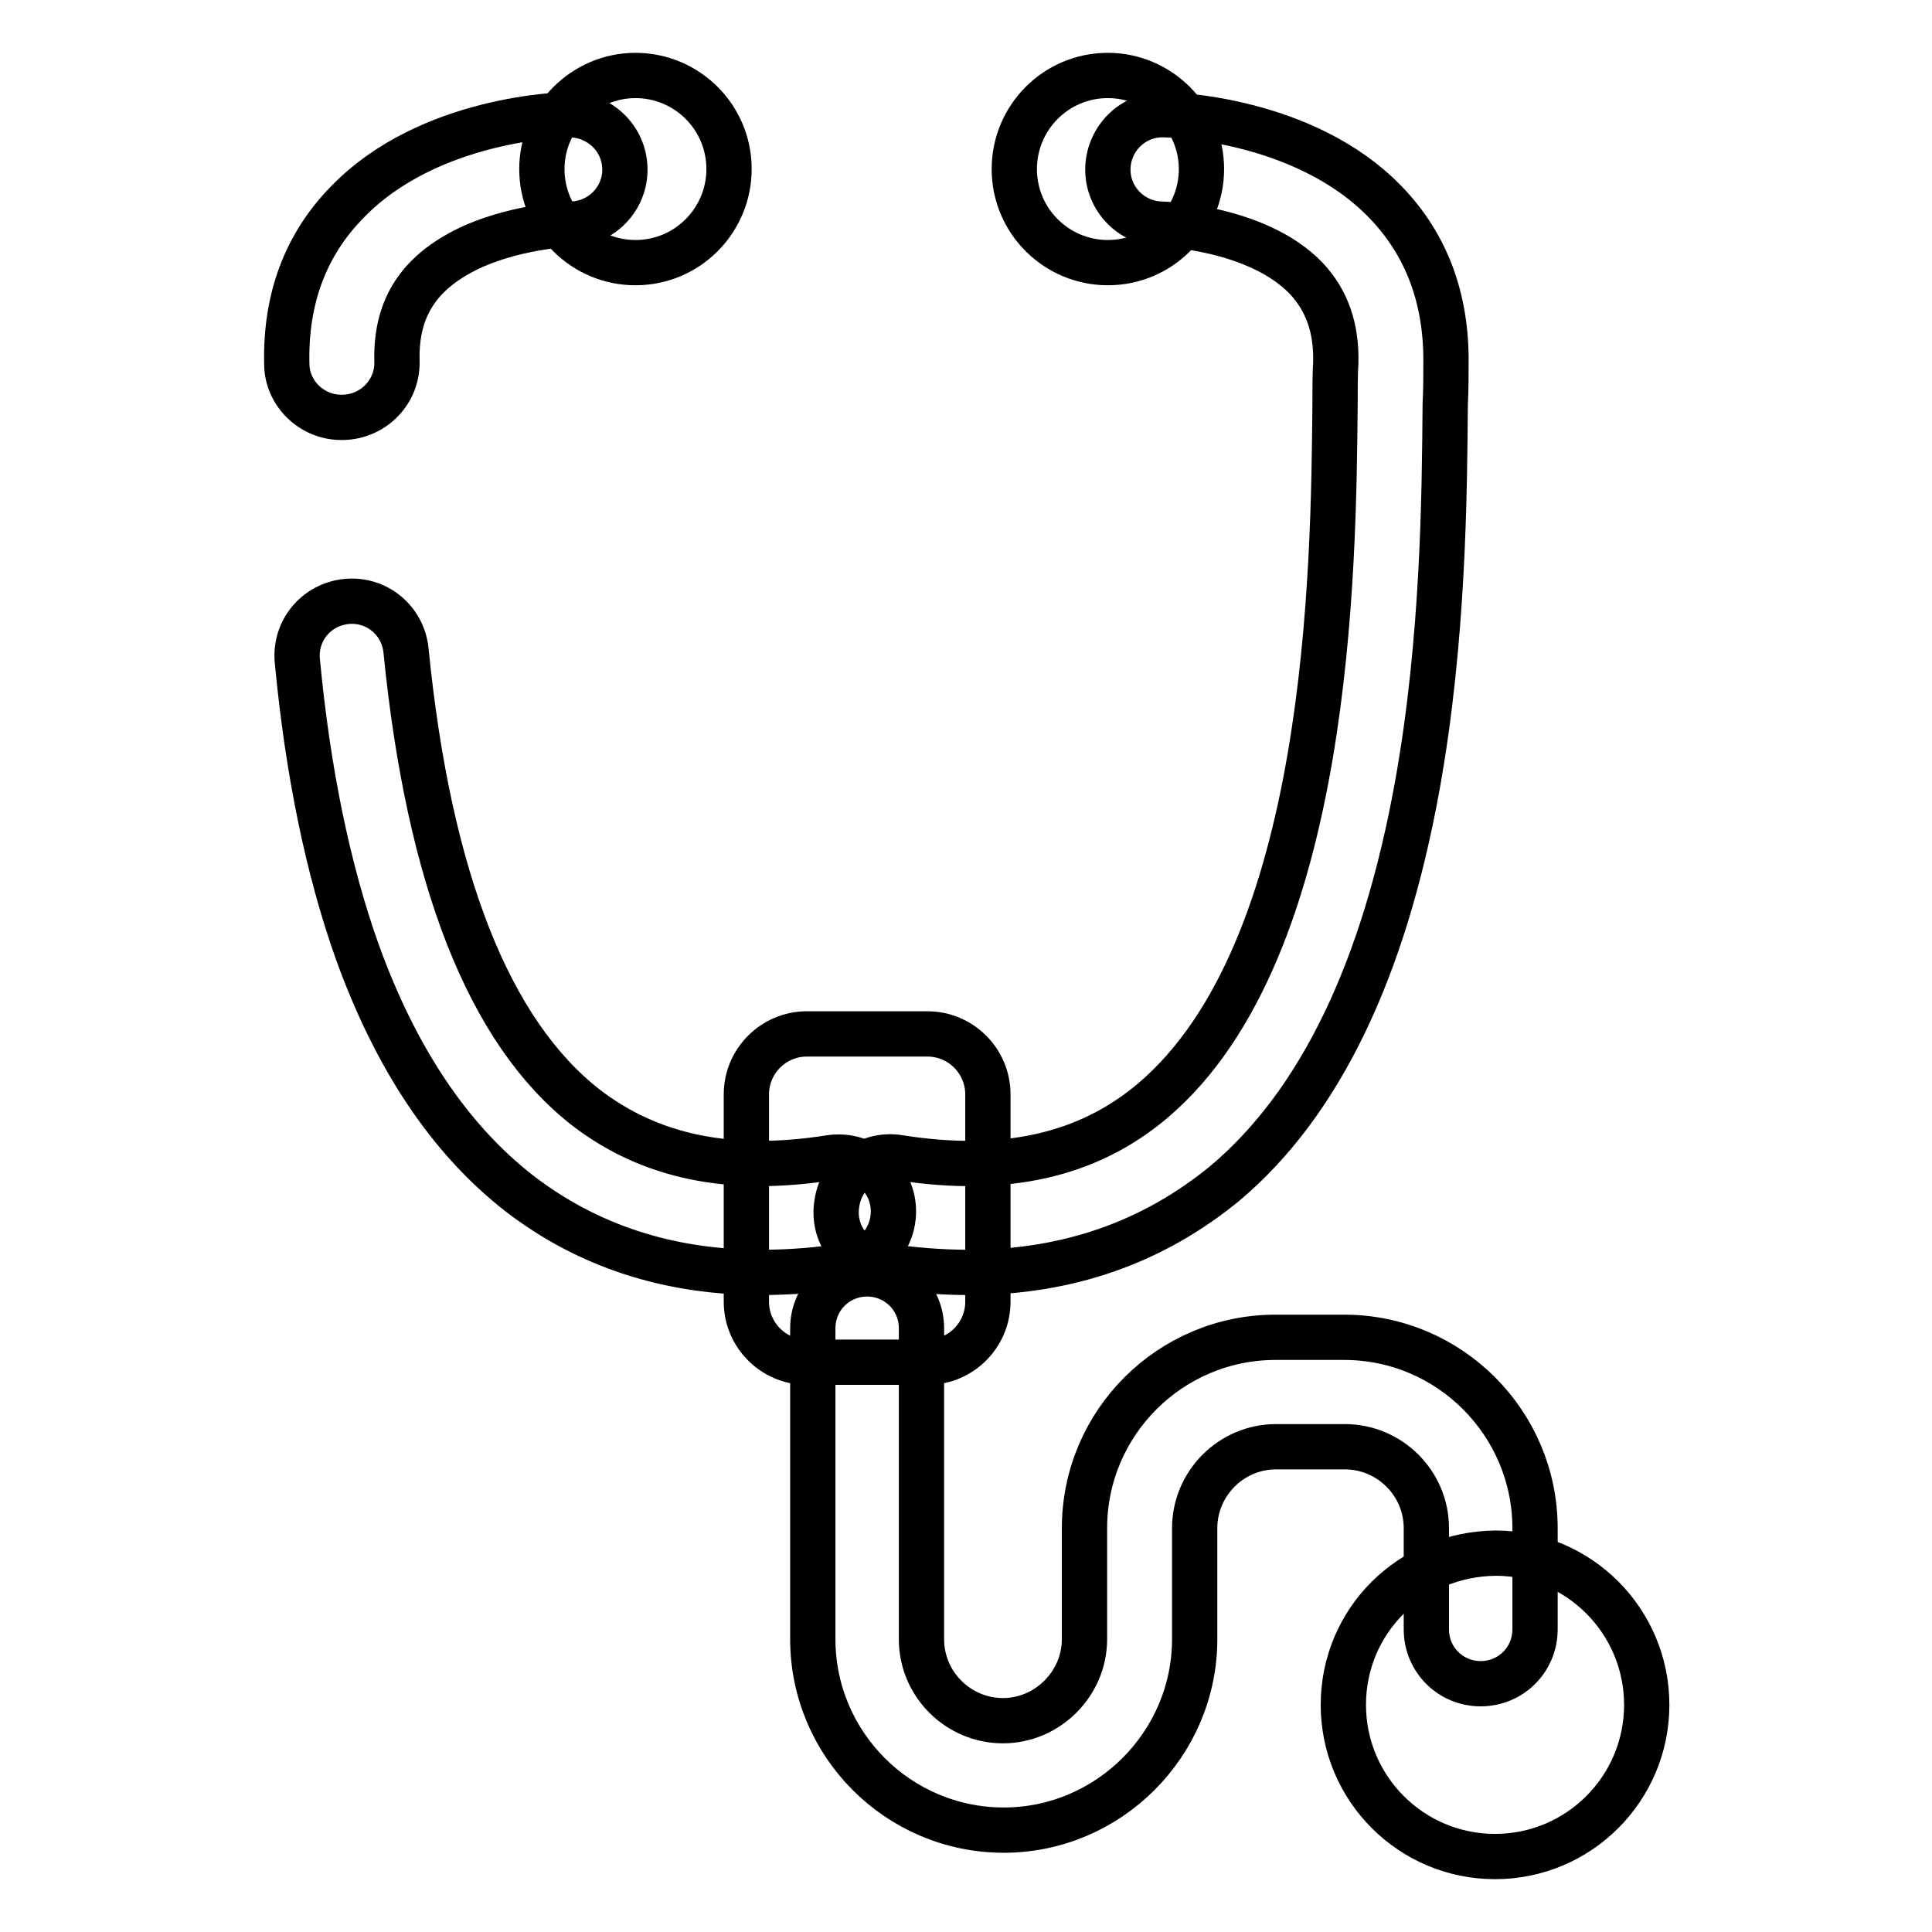 <?xml version="1.0" encoding="utf-8"?>
<!-- Svg Vector Icons : http://www.onlinewebfonts.com/icon -->
<!DOCTYPE svg PUBLIC "-//W3C//DTD SVG 1.1//EN" "http://www.w3.org/Graphics/SVG/1.1/DTD/svg11.dtd">
<svg version="1.1" xmlns="http://www.w3.org/2000/svg" xmlns:xlink="http://www.w3.org/1999/xlink" x="0px" y="0px" viewBox="0 0 256 256" enable-background="new 0 0 256 256" xml:space="preserve">
<g> <path stroke-width="6" fill-opacity="0" stroke="#000000"  d="M100.9,168.6c-12.3,0-23-3.5-32-10.4c-9.3-7.2-16.5-18-21.6-32.2c-3.8-10.7-6.5-23.6-7.9-38.4 c-0.4-4,2.5-7.5,6.5-7.9c4-0.4,7.5,2.5,7.9,6.5c3,30.2,11,50.6,23.9,60.6c8.5,6.5,19,8.7,32.3,6.6c4-0.6,7.7,2.1,8.3,6 c0.6,4-2.1,7.7-6,8.3C108.5,168.3,104.6,168.6,100.9,168.6z M45.2,55.3c-3.9,0-7.2-3.2-7.2-7.1c-0.2-8.6,2.5-15.8,8-21.4 c10.8-11.2,28.6-11.6,29.4-11.6c4,0,7.3,3.1,7.4,7.1c0.1,4-3.1,7.3-7.1,7.4c-0.1,0-6.7,0.2-12.9,2.9c-7.1,3.2-10.4,8-10.2,15.3 c0.1,4-3.1,7.3-7.1,7.4C45.3,55.3,45.2,55.3,45.2,55.3z"/> <path stroke-width="6" fill-opacity="0" stroke="#000000"  d="M71.8,22.4c0,6.9,5.6,12.4,12.4,12.4c6.9,0,12.4-5.6,12.4-12.4c0,0,0,0,0,0c0-6.9-5.6-12.4-12.4-12.4 C77.4,10,71.8,15.6,71.8,22.4z"/> <path stroke-width="6" fill-opacity="0" stroke="#000000"  d="M134.4,22.4c0,6.9,5.6,12.4,12.4,12.4c6.9,0,12.4-5.6,12.4-12.4S153.6,10,146.8,10 C139.9,10,134.4,15.6,134.4,22.4z"/> <path stroke-width="6" fill-opacity="0" stroke="#000000"  d="M128.4,168.6c-3.7,0-7.5-0.3-11.5-0.9c-4-0.6-6.7-4.3-6-8.3c0.6-4,4.3-6.7,8.3-6c14,2.2,25-0.3,33.6-7.6 c23.5-20,23.9-70.6,24.1-92.2c0-2.1,0-4,0.1-5.6c0.1-4.6-1.2-8.2-3.9-11.1c-6.5-6.8-19.1-7.2-19.2-7.2c-4-0.1-7.2-3.4-7.1-7.4 c0.1-4,3.4-7.2,7.4-7.1c0.8,0,18.6,0.4,29.4,11.6c5.5,5.7,8.1,12.9,8,21.4c0,1.5,0,3.3-0.1,5.4c-0.1,11.6-0.2,31.1-3.7,50.5 c-4.4,24.4-12.9,42.1-25.5,52.7C152.8,164.6,141.5,168.6,128.4,168.6L128.4,168.6z"/> <path stroke-width="6" fill-opacity="0" stroke="#000000"  d="M122.9,180.5h-16c-4.4,0-8-3.6-8-8V145c0-4.4,3.6-8,8-8h16c4.4,0,8,3.6,8,8v27.5 C130.9,176.9,127.3,180.5,122.9,180.5z"/> <path stroke-width="6" fill-opacity="0" stroke="#000000"  d="M133,242.5c-14,0-25.3-11.4-25.3-25.3v-41.2c0-4,3.2-7.2,7.2-7.2s7.2,3.2,7.2,7.2v41.2 c0,6,4.9,10.8,10.8,10.8s10.8-4.9,10.8-10.8v-14.7c0-14,11.4-25.3,25.3-25.3h9.1c14,0,25.3,11.4,25.3,25.3v13.4 c0,4-3.2,7.2-7.2,7.2c-4,0-7.2-3.2-7.2-7.2v-13.4c0-6-4.9-10.8-10.8-10.8h-9.1c-6,0-10.8,4.9-10.8,10.8v14.7 C158.3,231.1,146.9,242.5,133,242.5L133,242.5z"/> <path stroke-width="6" fill-opacity="0" stroke="#000000"  d="M178,225.9c0,11.1,9,20.1,20.1,20.1c11.1,0,20.1-9,20.1-20.1c0,0,0,0,0,0c0-11.1-9-20.1-20-20.1 C186.9,205.9,178,214.8,178,225.9C178,225.9,178,225.9,178,225.9z"/></g>
</svg>